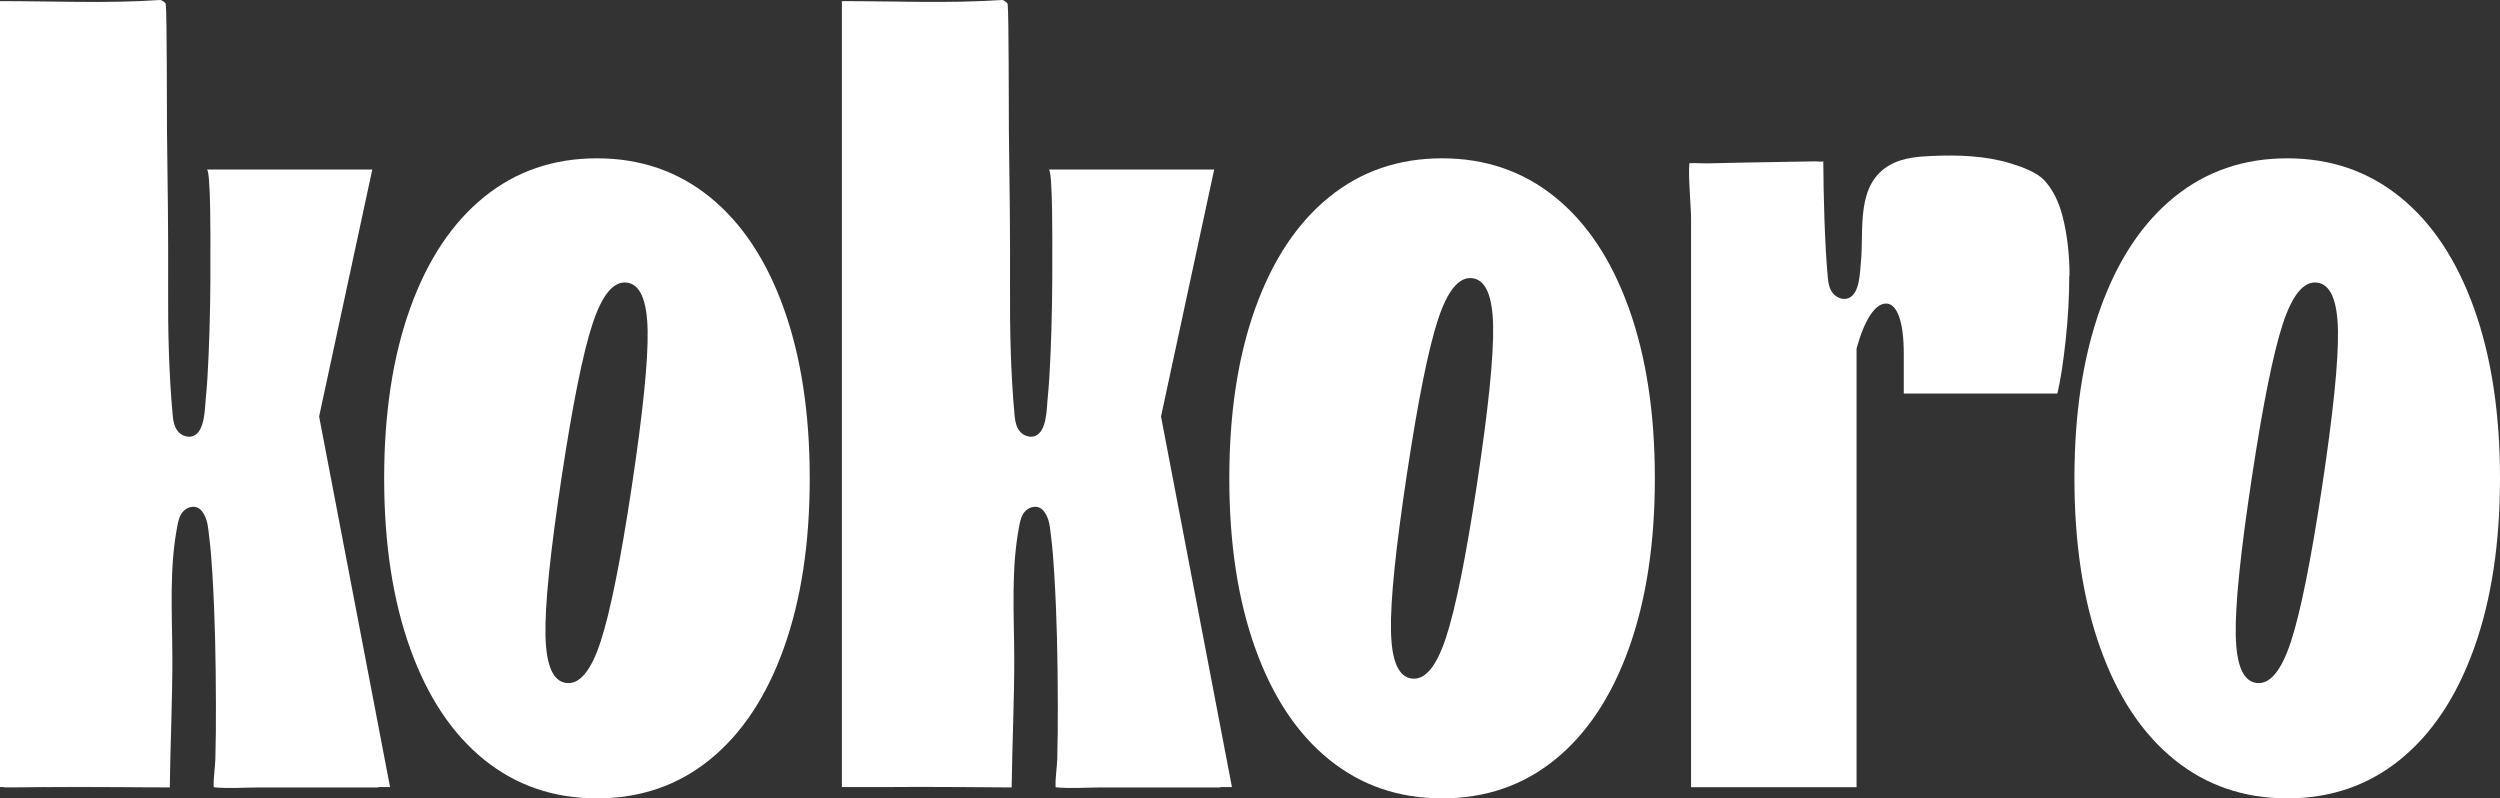 <svg width="119" height="38" viewBox="0 0 119 38" fill="none" xmlns="http://www.w3.org/2000/svg">
<rect x="0" y="0" width="119" height="38" fill="#333333" stroke="none"/>
<path d="M18.011 37.465L18.013 37.482H12.36C11.642 37.482 10.883 37.546 10.173 37.474C10.153 37.043 10.236 36.573 10.251 36.132C10.276 35.264 10.281 34.398 10.278 33.53C10.273 31.456 10.236 29.376 10.109 27.304C10.072 26.71 10.03 26.114 9.954 25.523C9.915 25.208 9.895 24.834 9.74 24.54C9.662 24.383 9.558 24.228 9.386 24.156C9.146 24.059 8.853 24.18 8.693 24.371C8.536 24.564 8.485 24.807 8.44 25.046C8.05 27.058 8.195 29.214 8.204 31.248C8.212 33.261 8.106 35.471 8.082 37.482C7.996 37.482 3.759 37.441 2.032 37.465H0V0.053C2.553 0.053 5.089 0.17 7.622 0C7.698 -0.007 7.883 0.134 7.89 0.189C7.951 0.716 7.939 5.251 7.949 6.234C7.983 8.721 8.015 11.196 8.003 13.678C7.993 15.739 8.035 17.739 8.222 19.788C8.246 20.045 8.295 20.31 8.46 20.52C8.625 20.73 8.944 20.856 9.202 20.751C9.752 20.529 9.745 19.485 9.792 19.006C9.861 18.324 9.897 17.639 9.927 16.955C10.001 15.302 10.023 13.647 10.015 11.992C10.015 11.752 10.042 8.07 9.846 8.07H17.721L15.19 19.826L18.566 37.463H18.009L18.011 37.465Z" fill="white"/>
<path d="M58.085 37.465L58.087 37.482H52.433C51.716 37.482 50.956 37.546 50.246 37.474C50.227 37.043 50.31 36.573 50.325 36.132C50.35 35.264 50.355 34.398 50.352 33.53C50.347 31.456 50.31 29.376 50.182 27.304C50.146 26.71 50.104 26.114 50.028 25.523C49.988 25.208 49.969 24.834 49.814 24.54C49.735 24.383 49.632 24.228 49.46 24.156C49.219 24.059 48.927 24.18 48.767 24.371C48.61 24.564 48.558 24.807 48.514 25.046C48.123 27.058 48.268 29.214 48.278 31.248C48.285 33.261 48.18 35.471 48.155 37.482C48.069 37.482 43.833 37.441 42.106 37.465H40.074V0.053C42.627 0.053 45.163 0.167 47.696 0C47.772 -0.007 47.956 0.134 47.964 0.189C48.025 0.716 48.013 5.251 48.023 6.234C48.057 8.721 48.089 11.196 48.077 13.678C48.067 15.739 48.109 17.739 48.295 19.788C48.32 20.045 48.369 20.31 48.534 20.52C48.698 20.73 49.018 20.856 49.276 20.751C49.826 20.529 49.819 19.485 49.865 19.006C49.934 18.324 49.971 17.639 50.001 16.955C50.074 15.302 50.096 13.647 50.089 11.992C50.089 11.752 50.116 8.07 49.92 8.07H57.795L55.264 19.826L58.64 37.463H58.082L58.085 37.465Z" fill="white"/>
<path d="M7.337 37.465H2.032C3.759 37.441 5.546 37.398 7.337 37.465Z" fill="white"/>
<path d="M2.032 37.465C1.413 37.475 0.804 37.482 0.204 37.482V37.465H2.032Z" fill="white"/>
<path d="M28.415 38.002C26.351 38.002 24.562 37.386 23.041 36.158C21.522 34.93 20.348 33.166 19.524 30.867C18.699 28.568 18.286 25.869 18.286 22.769C18.286 19.669 18.699 16.969 19.524 14.67C20.35 12.372 21.522 10.609 23.041 9.379C24.559 8.148 26.351 7.536 28.415 7.536C30.479 7.536 32.267 8.151 33.788 9.379C35.307 10.609 36.479 12.372 37.304 14.67C38.13 16.969 38.543 19.669 38.543 22.769C38.543 25.869 38.13 28.568 37.304 30.867C36.479 33.166 35.307 34.928 33.788 36.158C32.27 37.389 30.479 38.002 28.415 38.002ZM26.955 32.51C27.587 32.588 28.13 31.937 28.584 30.557C29.039 29.176 29.535 26.72 30.068 23.191C30.601 19.661 30.855 17.174 30.827 15.734C30.8 14.291 30.471 13.531 29.84 13.452C29.208 13.373 28.665 14.024 28.208 15.405C27.751 16.786 27.257 19.242 26.724 22.771C26.191 26.3 25.935 28.787 25.965 30.228C25.992 31.67 26.321 32.431 26.955 32.51Z" fill="white"/>
<path d="M68.643 38.002C66.579 38.002 64.79 37.386 63.269 36.158C61.751 34.93 60.576 33.166 59.753 30.867C58.927 28.568 58.515 25.869 58.515 22.769C58.515 19.669 58.927 16.969 59.753 14.67C60.579 12.372 61.751 10.609 63.269 9.379C64.788 8.148 66.579 7.536 68.643 7.536C70.707 7.536 72.496 8.151 74.017 9.379C75.538 10.607 76.707 12.372 77.533 14.67C78.359 16.969 78.771 19.669 78.771 22.769C78.771 25.869 78.359 28.568 77.533 30.867C76.707 33.166 75.535 34.928 74.017 36.158C72.498 37.389 70.707 38.002 68.643 38.002ZM67.201 32.3C67.832 32.379 68.375 31.728 68.83 30.347C69.284 28.966 69.781 26.51 70.314 22.981C70.847 19.452 71.1 16.964 71.073 15.524C71.046 14.081 70.717 13.321 70.085 13.242C69.454 13.163 68.911 13.814 68.454 15.195C67.997 16.576 67.503 19.032 66.97 22.561C66.436 26.09 66.181 28.578 66.21 30.018C66.237 31.46 66.567 32.221 67.201 32.3Z" fill="white"/>
<path d="M108.872 38.002C106.808 38.002 105.019 37.386 103.498 36.158C101.979 34.93 100.805 33.166 99.982 30.867C99.156 28.568 98.743 25.869 98.743 22.769C98.743 19.669 99.156 16.969 99.982 14.67C100.807 12.372 101.979 10.609 103.498 9.379C105.016 8.148 106.808 7.536 108.872 7.536C110.936 7.536 112.725 8.151 114.245 9.379C115.766 10.607 116.936 12.372 117.762 14.67C118.587 16.969 119 19.669 119 22.769C119 25.869 118.587 28.568 117.762 30.867C116.936 33.166 115.764 34.928 114.245 36.158C112.727 37.389 110.936 38.002 108.872 38.002ZM107.412 32.51C108.044 32.588 108.587 31.937 109.044 30.557C109.498 29.176 109.995 26.72 110.528 23.191C111.061 19.661 111.314 17.174 111.287 15.734C111.26 14.291 110.928 13.531 110.297 13.452C109.665 13.373 109.122 14.024 108.665 15.405C108.211 16.786 107.714 19.242 107.181 22.771C106.648 26.3 106.392 28.787 106.422 30.228C106.449 31.67 106.778 32.431 107.412 32.51Z" fill="white"/>
<path d="M98.498 13.109C98.498 14.108 98.439 15.136 98.326 16.187C98.213 17.241 98.082 18.09 97.932 18.732H90.62V16.857C90.62 16.073 90.544 15.476 90.394 15.066C90.244 14.654 90.038 14.449 89.777 14.449C89.517 14.449 89.261 14.637 89.018 15.011C88.772 15.386 88.558 15.915 88.372 16.593V37.47H80.494V10.443C80.494 9.761 80.354 8.444 80.413 7.769C80.413 7.753 81.189 7.779 81.278 7.777C81.816 7.762 82.352 7.753 82.89 7.741C83.764 7.724 84.639 7.71 85.516 7.695C85.821 7.691 86.128 7.686 86.433 7.681C86.492 7.681 86.74 7.712 86.789 7.676C86.799 9.327 86.853 11.575 87.005 13.228C87.03 13.483 87.077 13.75 87.246 13.96C87.413 14.165 87.73 14.299 87.991 14.191C88.541 13.969 88.531 12.925 88.581 12.446C88.733 10.917 88.305 8.728 90.025 7.817C90.598 7.514 91.283 7.452 91.947 7.424C93.21 7.369 94.517 7.409 95.726 7.784C96.269 7.951 96.957 8.196 97.328 8.604C97.755 9.074 98.013 9.67 98.168 10.257C98.407 11.163 98.51 12.179 98.51 13.109H98.498Z" fill="white"/>
</svg>
